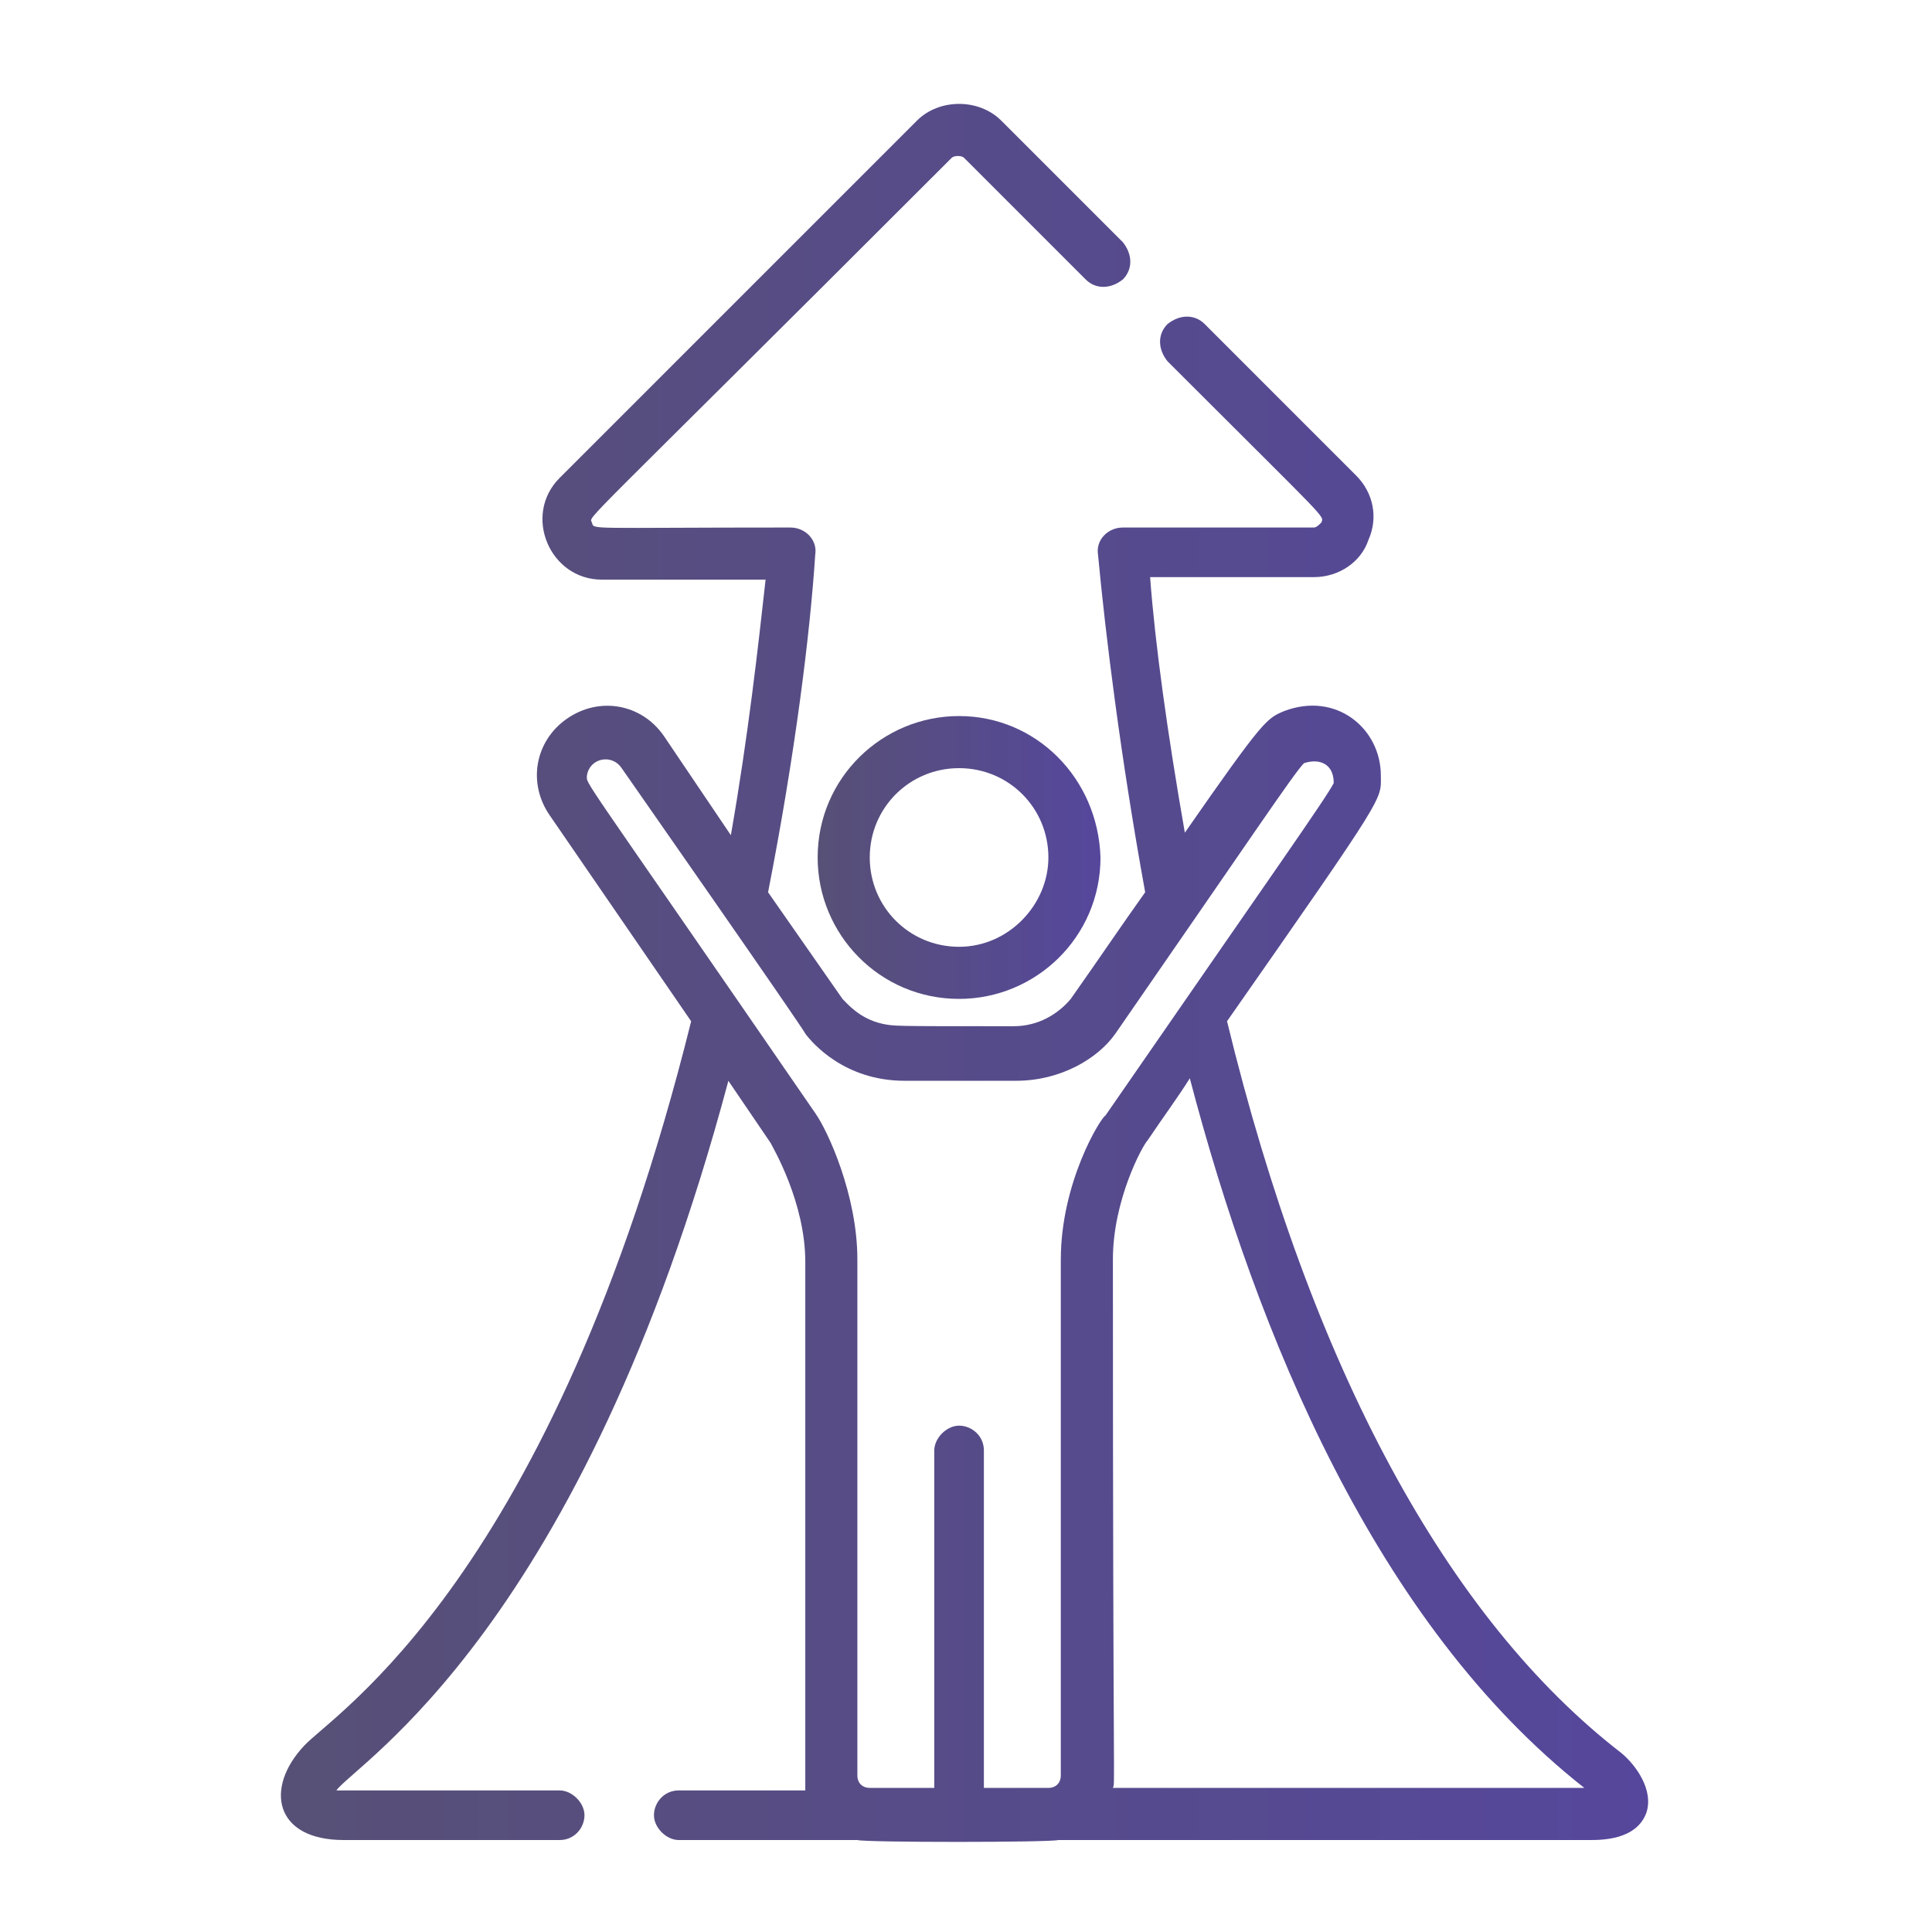 <?xml version="1.0" encoding="UTF-8"?>
<svg id="Layer_4" xmlns="http://www.w3.org/2000/svg" xmlns:xlink="http://www.w3.org/1999/xlink" viewBox="0 0 150 150">
  <defs>
    <linearGradient id="linear-gradient" x1="63.482" y1="66.574" x2="85.442" y2="66.574" gradientUnits="userSpaceOnUse">
      <stop offset="0" stop-color="#575076" />
      <stop offset="1" stop-color="#56479c" />
    </linearGradient>
    <linearGradient id="linear-gradient-2" x1="21.805" y1="75.532" x2="127.959" y2="75.532" xlink:href="#linear-gradient" />
  </defs>
  <path d="M74.462,55.594c-5.972,0-10.98,4.816-10.98,10.98,0,5.972,4.816,10.98,10.98,10.98,5.972,0,10.98-4.816,10.98-10.98-.193-6.164-5.008-10.98-10.98-10.98Zm0,17.915c-3.853,0-6.935-3.082-6.935-6.935s3.082-6.935,6.935-6.935,6.935,3.082,6.935,6.935c0,3.66-3.082,6.935-6.935,6.935Z" style="fill:url(#linear-gradient);" />
  <path d="M125.894,136.114c-13.484-10.402-24.079-29.858-30.628-56.826,12.521-17.915,11.943-17.144,11.943-19.07,0-3.66-3.467-6.549-7.513-5.008-1.348,.578-1.541,.578-7.705,9.439-1.348-7.705-2.312-14.64-2.697-19.841h12.714c1.926,0,3.66-1.156,4.238-2.889,.771-1.734,.385-3.66-.963-5.008l-11.75-11.75c-.771-.771-1.926-.771-2.889,0-.771,.771-.771,1.926,0,2.889,12.714,12.714,12.136,11.943,11.943,12.521-.193,.193-.385,.385-.578,.385h-14.832c-1.156,0-2.119,.963-1.926,2.119,.578,6.164,1.734,15.603,3.66,26.198-1.926,2.697-3.467,5.008-5.779,8.283-.963,1.156-2.504,2.119-4.43,2.119-9.631,0-9.246,0-10.209-.193-1.734-.385-2.697-1.541-3.082-1.926l-5.779-8.283c2.119-10.787,3.275-20.226,3.66-26.198,.193-1.156-.771-2.119-1.926-2.119-15.988,0-15.218,.193-15.41-.385-.193-.578-1.541,1.156,27.931-28.316,.193-.193,.771-.193,.963,0l9.439,9.439c.771,.771,1.926,.771,2.889,0,.771-.771,.771-1.926,0-2.889l-9.439-9.439c-1.734-1.734-4.816-1.734-6.549,0l-27.739,27.739c-2.889,2.889-.771,7.898,3.275,7.898h12.714c-.578,5.201-1.348,12.136-2.697,19.841l-5.201-7.705c-1.734-2.504-5.008-3.082-7.513-1.348s-3.082,5.008-1.348,7.513l10.98,15.988c-10.787,43.342-27.739,53.744-30.05,56.248-3.082,3.275-2.312,7.32,3.082,7.32h16.759c1.156,0,1.926-.963,1.926-1.926s-.963-1.926-1.926-1.926c-18.107,0-16.951,0-17.337,0,1.541-2.119,19.07-12.521,30.435-55.092l3.275,4.816c.193,.385,2.697,4.623,2.697,9.246,0,43.149,0,40.452,0,41.03h-9.824c-1.156,0-1.926,.963-1.926,1.926s.963,1.926,1.926,1.926c14.64,0,13.677,0,13.869,0,.578,.193,14.832,.193,15.603,0,.385,0-2.119,0,41.223,0,.963,0,3.66,0,4.43-2.119,.578-1.734-.771-3.66-1.926-4.623Zm-43.534-38.333v40.067c0,.578-.385,.963-.963,.963h-5.008v-26.198c0-1.156-.963-1.926-1.926-1.926s-1.926,.963-1.926,1.926v26.198h-5.008c-.578,0-.963-.385-.963-.963v-40.067c0-5.008-2.312-10.017-3.275-11.365-18.685-27.161-17.722-25.427-17.722-26.198,.193-1.348,1.926-1.734,2.697-.578,0,0,14.255,20.419,14.255,20.611,.578,.771,3.082,3.66,7.705,3.66h8.668c3.467,0,6.357-1.734,7.705-3.66,10.402-15.025,13.869-20.226,14.64-20.997,1.156-.385,2.312,0,2.312,1.541h0c-.578,1.156-4.816,7.127-17.722,25.812-.385,.193-3.467,5.201-3.467,11.173Zm4.045,41.03c.193-.578,0,1.926,0-41.03,0-4.623,2.312-8.861,2.697-9.246,1.156-1.734,2.312-3.275,3.275-4.816,5.201,19.841,14.447,42.378,30.628,55.092h-36.6Z" style="fill:url(#linear-gradient-2);" />
</svg>